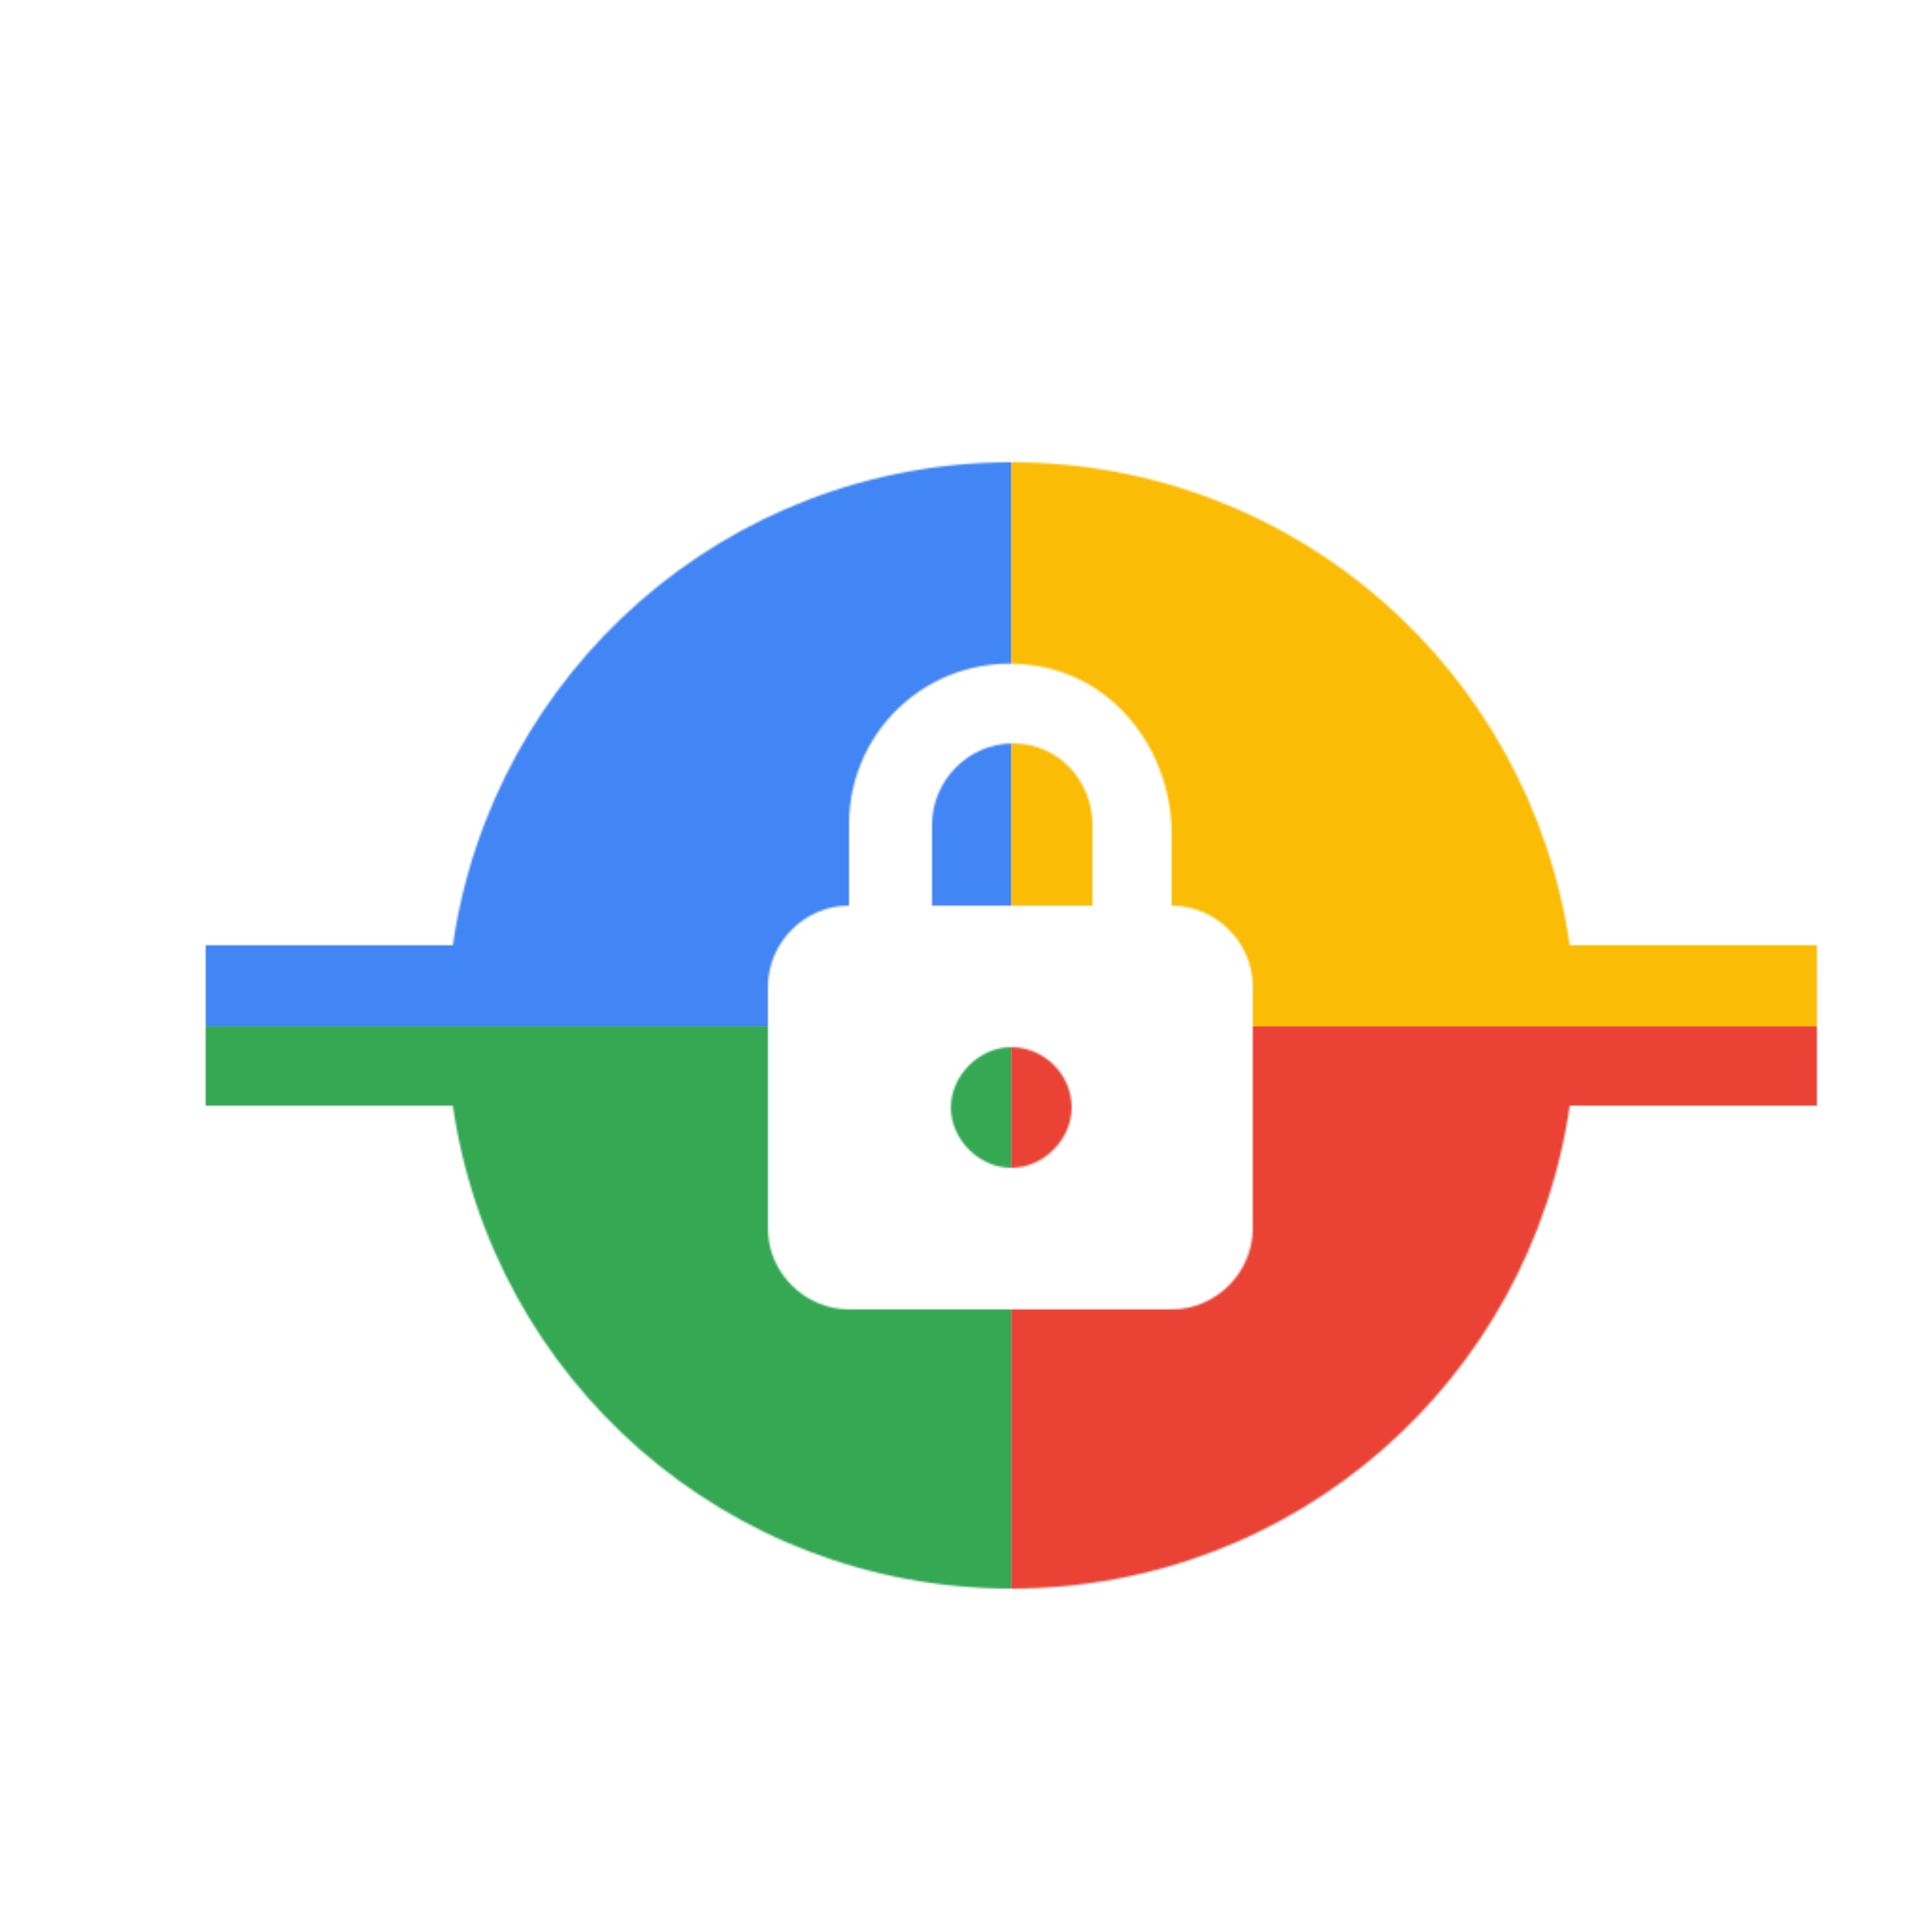 <svg viewBox="0 0 1024 1024"  xmlns="http://www.w3.org/2000/svg">
<defs>
 <filter id="f1" x="0" y="0" width="200%" height="200%">
  <feOffset result="offOut" in="SourceAlpha" dx="24" dy="32" />
  <feGaussianBlur result="blurOut" in="offOut" stdDeviation="16" />
  <feBlend in="SourceGraphic" in2="blurOut" mode="normal" />
 </filter>
<g id="base">
 <rect x="0" y="0" width="512" height="512" fill="#4285F4" />
 <rect x="0" y="512" width="512" height="512" fill="#34A853" />
 <rect x="512" y="0" width="512" height="512" fill="#FBBC05" />
 <rect x="512" y="512" width="512" height="512" fill="#EA4335"/>
</g> <g id="asset261" desc="Material Icons (Apache 2.0)/UI Actions/private connectivity">
  <path d="M808 469 c-21 -145 -145 -256 -296 -256 s-275 111 -296 256 H85 v85 h131 c21 145 145 256 296 256 s275 -111 296 -256 H939 v-85 H808 zM640 619 c0 23 -19 43 -43 43 h-171 c-23 0 -43 -19 -43 -43 v-128 c0 -23 19 -43 43 -43 v-43 c0 -52 46 -93 100 -84 C568 328 597 367 597 410 v38 c23 0 43 19 43 43 V619 zM544 555 c0 17 -15 32 -32 32 s-32 -15 -32 -32 c0 -17 15 -32 32 -32 S544 537 544 555 zM555 405 v43 h-85 v-43 c0 -23 19 -43 43 -43 S555 382 555 405 z" />
 </g>
</defs>
<g filter="url(#f1)">
 <mask id="assetMask">
  <use href="#asset261" fill="white" />
 </mask>
 <use href="#base" mask="url(#assetMask)" />
</g>
</svg>
